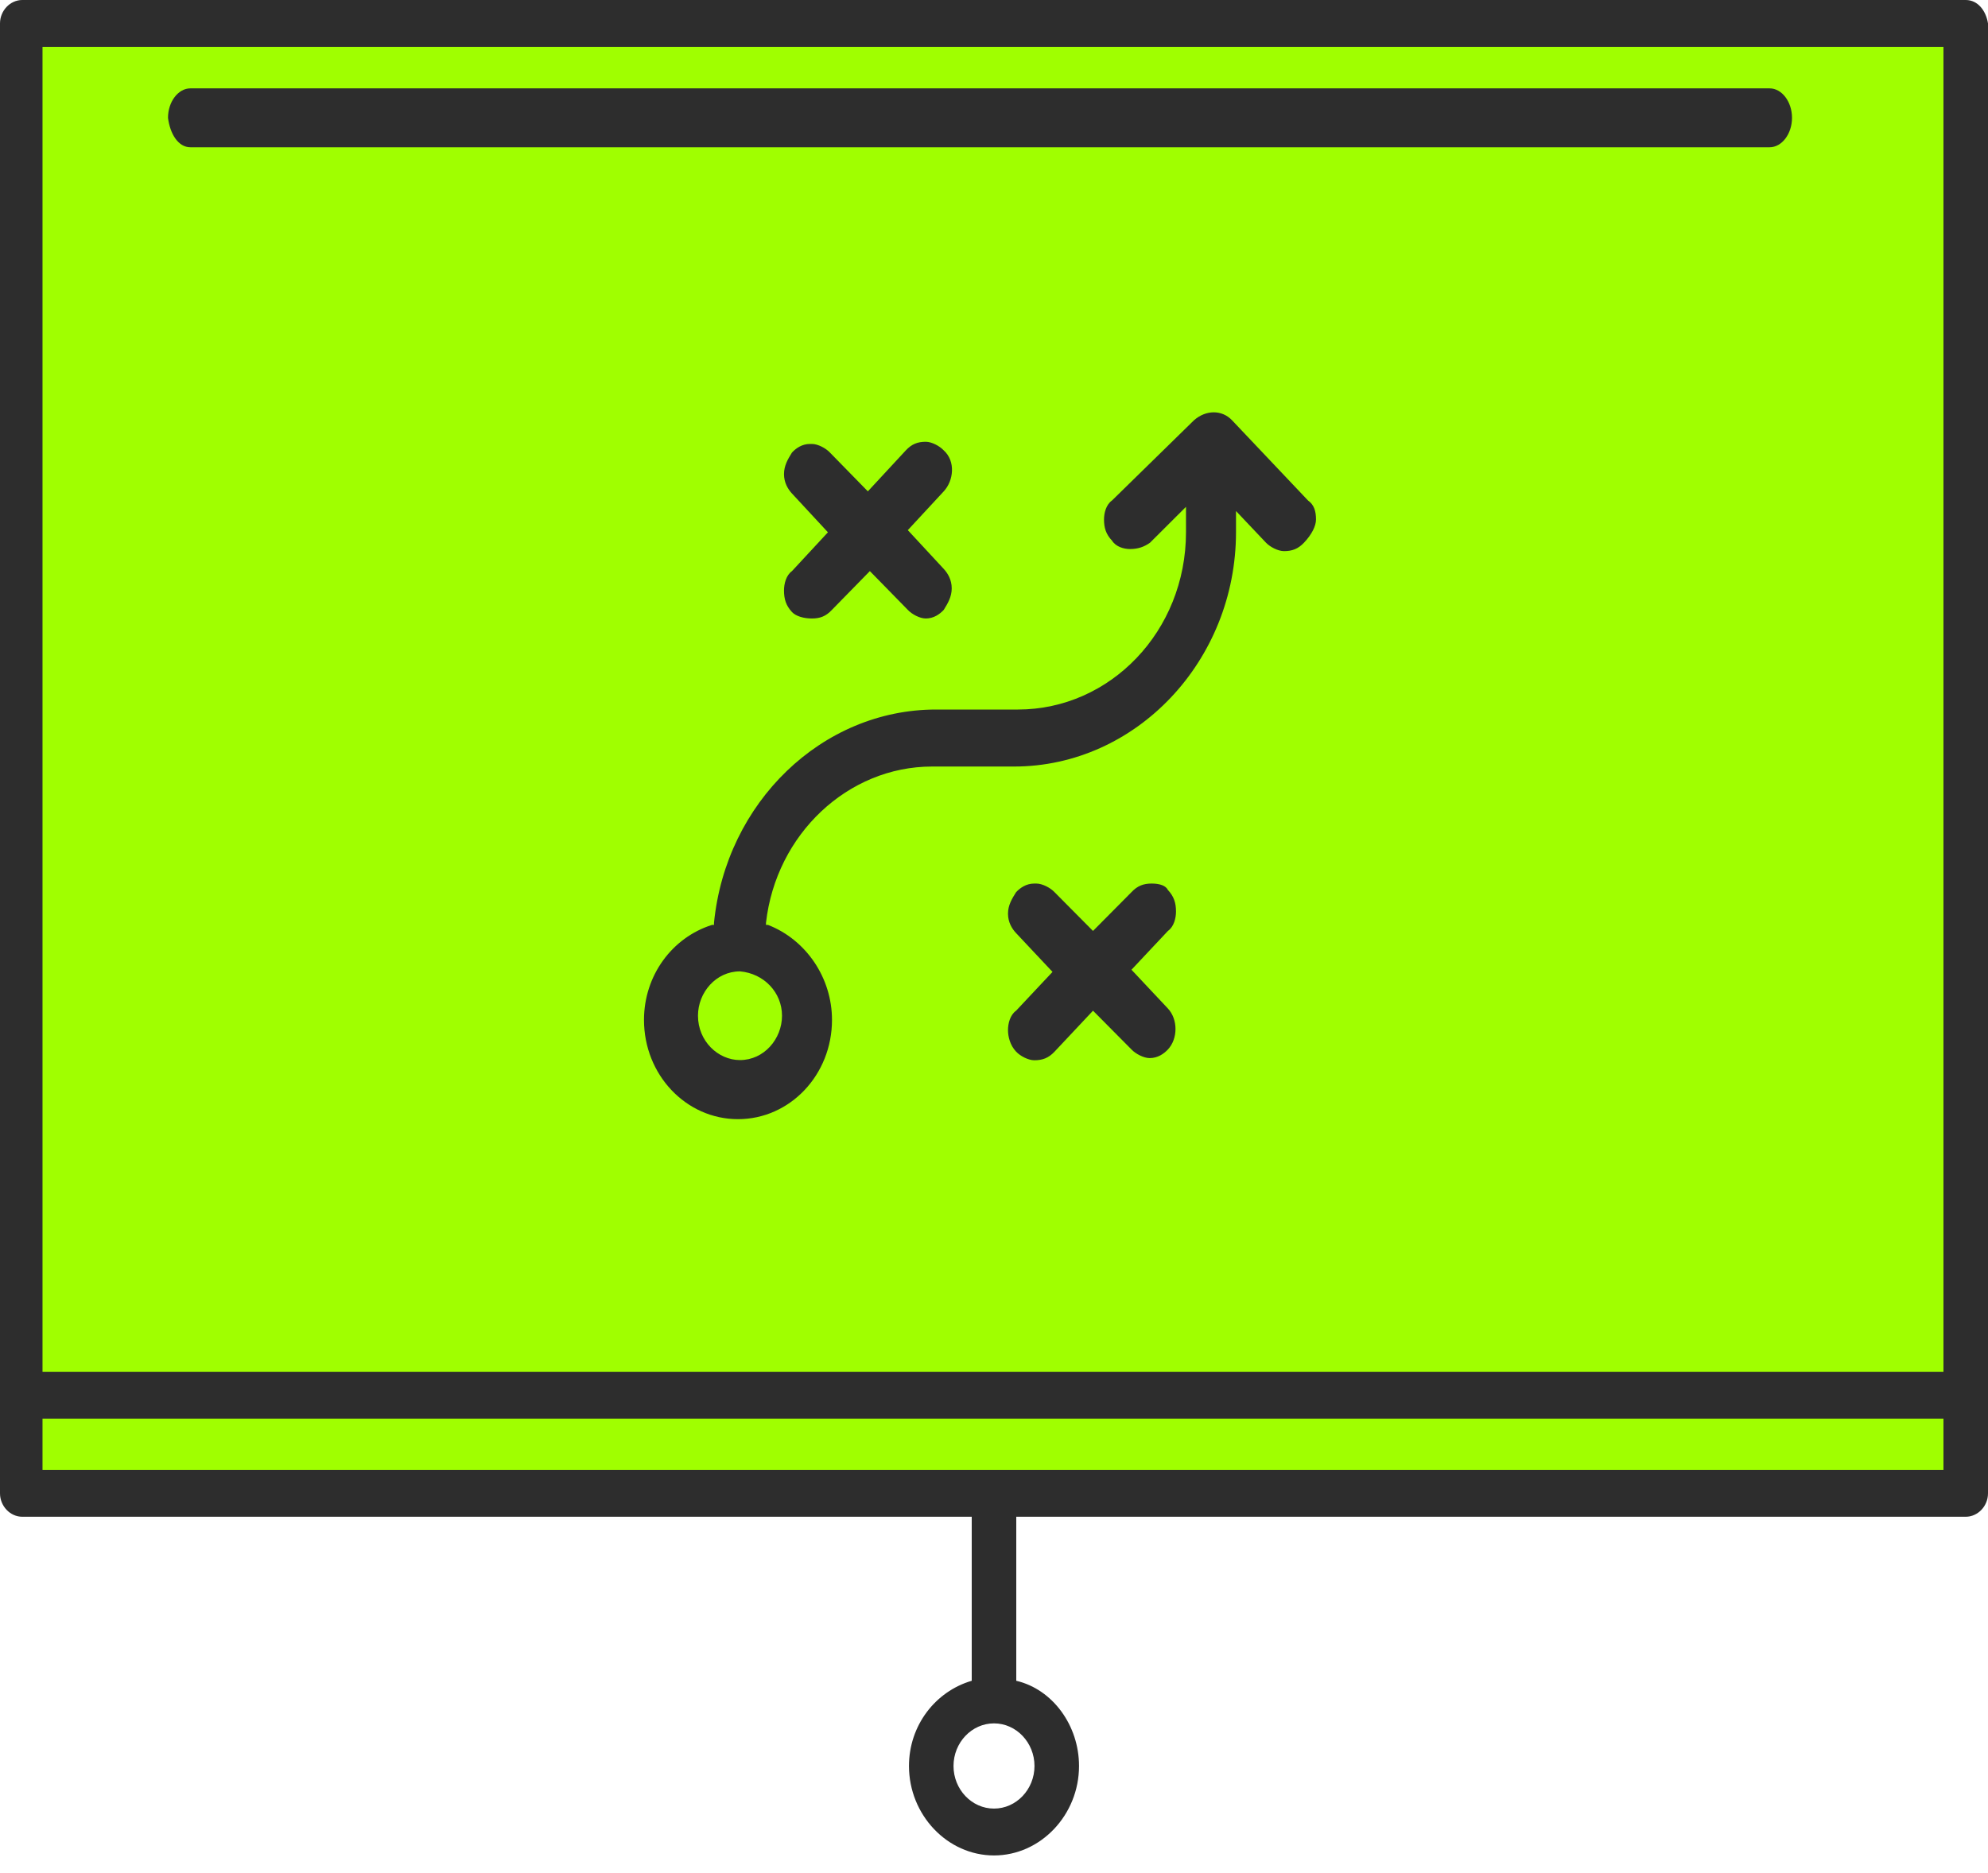 <?xml version="1.0" encoding="UTF-8"?>
<svg xmlns="http://www.w3.org/2000/svg" width="104" height="98" viewBox="0 0 104 98" fill="none">
  <path d="M102.96 77.689V1.094H1.04V77.689H102.96Z" fill="#A0FF00"></path>
  <path d="M102.835 0H1.165C0.53 0 0 0.558 0 1.226V78.141C0 78.81 0.53 79.368 1.165 79.368H50.835V87.951C48.929 88.509 47.552 90.292 47.552 92.41C47.552 94.973 49.564 97.091 52 97.091C54.436 97.091 56.448 94.973 56.448 92.41C56.448 90.291 55.071 88.397 53.165 87.951V79.368L102.835 79.368C103.47 79.368 104 78.811 104 78.142V1.227C103.894 0.558 103.47 0 102.835 0ZM54.118 92.41C54.118 93.636 53.165 94.639 52 94.639C50.835 94.639 49.882 93.636 49.882 92.41C49.882 91.183 50.835 90.18 52 90.18C53.165 90.18 54.118 91.184 54.118 92.41ZM101.67 2.452V71.787H2.224V2.452H101.67ZM2.224 76.915V74.24H101.67V76.915H2.224Z" fill="#2D2D2D"></path>
  <path d="M9.96 7.706H92.576C93.215 7.706 93.747 7.005 93.747 6.165C93.747 5.324 93.215 4.624 92.576 4.624H9.96C9.322 4.624 8.789 5.324 8.789 6.165C8.895 7.005 9.322 7.706 9.96 7.706Z" fill="#2D2D2D"></path>
  <path d="M68.845 27.183C68.845 26.742 68.741 26.41 68.427 26.189L64.451 21.99C63.928 21.438 63.091 21.438 62.463 21.99L58.173 26.189C57.859 26.41 57.755 26.852 57.755 27.183C57.755 27.625 57.859 27.957 58.173 28.289C58.382 28.62 58.801 28.73 59.114 28.73C59.533 28.73 59.847 28.62 60.161 28.399L62.044 26.521V27.846C62.044 33.04 58.068 37.128 53.255 37.128H48.965C43.001 37.128 37.979 41.99 37.352 48.288V48.398H37.248C35.155 49.06 33.69 51.05 33.69 53.37C33.69 56.242 35.888 58.563 38.608 58.563C41.328 58.563 43.525 56.242 43.525 53.37C43.525 51.16 42.165 49.171 40.177 48.398H40.072V48.288C40.596 43.647 44.362 40.111 48.757 40.111H53.047C59.429 40.111 64.66 34.586 64.66 27.846V26.741L66.229 28.398C66.439 28.619 66.857 28.839 67.171 28.839C67.589 28.839 67.903 28.729 68.217 28.398C68.635 27.957 68.845 27.515 68.845 27.183ZM40.91 53.15C40.91 54.365 39.968 55.471 38.712 55.471C37.561 55.471 36.514 54.476 36.514 53.15C36.514 51.934 37.456 50.829 38.712 50.829C39.968 50.94 40.91 51.934 40.91 53.15Z" fill="#2D2D2D"></path>
  <path d="M60.251 46.234C59.827 46.234 59.509 46.346 59.191 46.685L57.179 48.714L55.167 46.685C54.955 46.459 54.532 46.234 54.214 46.234H54.108C53.685 46.234 53.367 46.46 53.156 46.685C52.944 47.023 52.732 47.361 52.732 47.813C52.732 48.264 52.944 48.603 53.156 48.828L55.061 50.857L53.156 52.887C52.838 53.113 52.732 53.563 52.732 53.902C52.732 54.24 52.838 54.692 53.156 55.03C53.367 55.256 53.791 55.481 54.108 55.481C54.532 55.481 54.85 55.368 55.168 55.03L57.18 52.887L59.192 54.916C59.404 55.142 59.827 55.367 60.145 55.367C60.568 55.367 60.886 55.142 61.098 54.916C61.627 54.352 61.627 53.338 61.098 52.773L59.192 50.744L61.098 48.714C61.415 48.489 61.521 48.038 61.521 47.7C61.521 47.249 61.415 46.91 61.098 46.571C60.991 46.346 60.674 46.234 60.251 46.234Z" fill="#2D2D2D"></path>
  <path d="M42.476 32.364C42.893 32.364 43.207 32.251 43.521 31.913L45.506 29.884L47.491 31.913C47.7 32.139 48.117 32.364 48.431 32.364C48.848 32.364 49.163 32.138 49.371 31.913C49.58 31.575 49.788 31.237 49.788 30.785C49.788 30.334 49.579 29.995 49.371 29.77L47.491 27.741L49.371 25.711C49.893 25.147 49.998 24.132 49.371 23.568C49.162 23.342 48.744 23.117 48.431 23.117C48.013 23.117 47.699 23.23 47.386 23.568L45.401 25.711L43.416 23.681C43.207 23.456 42.789 23.231 42.476 23.231H42.372C41.954 23.231 41.64 23.456 41.431 23.681C41.222 24.02 41.014 24.358 41.014 24.809C41.014 25.26 41.223 25.599 41.431 25.824L43.312 27.854L41.431 29.884C41.118 30.109 41.014 30.56 41.014 30.898C41.014 31.349 41.118 31.688 41.431 32.026C41.641 32.251 42.058 32.364 42.476 32.364Z" fill="#2D2D2D"></path>
</svg>
